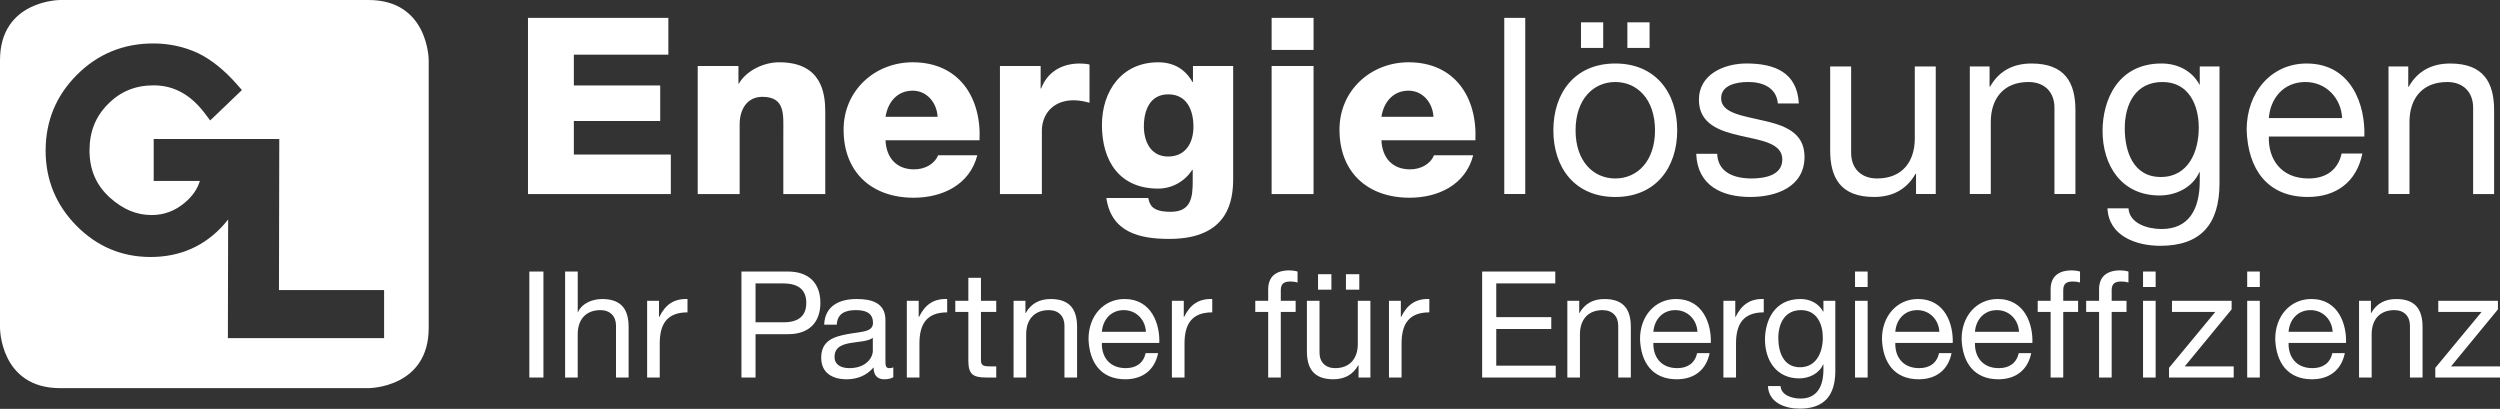 <svg enable-background="new 0 0 181 29.6" height="29.6" viewBox="0 0 181 29.6" width="181" xmlns="http://www.w3.org/2000/svg"><rect x="0" y="0" width="181" height="29.6" fill="#333333" stroke="none"/><g fill="#fff"><path d="m106.82 10.154c.143-3.144-1.519-5.645-4.841-5.645-2.732 0-5.001 2.036-5.001 4.876 0 3.107 2.054 4.93 5.073 4.93 2.072 0 4.055-.93 4.608-3.072h-2.839c-.286.678-1 1.018-1.732 1.018-1.287 0-2.02-.84-2.072-2.107zm-6.806-1.697c.179-1.125.893-1.893 1.964-1.893 1.018 0 1.75.857 1.804 1.893zm-4.912-7.163h-3.036v2.322h3.036zm-3.037 12.754h3.036v-9.271h-3.036zm-2.784-9.271h-2.911v1.161h-.035c-.536-.947-1.376-1.428-2.483-1.428-2.626 0-4.072 2.072-4.072 4.537 0 2.607 1.269 4.607 4.072 4.607.982 0 1.912-.5 2.465-1.357h.035v.875c0 1.144-.143 2.162-1.589 2.162-.464 0-.84-.053-1.108-.197-.285-.143-.446-.393-.518-.804h-3.037c.357 2.484 2.394 2.964 4.556 2.964 4.341 0 4.625-2.857 4.625-4.375zm-2.876 4.394c0 1.161-.553 2.161-1.839 2.161-1.25 0-1.75-1.089-1.75-2.179 0-1.144.428-2.323 1.768-2.323 1.358.001 1.821 1.162 1.821 2.341m-14.009 4.877h3.036v-4.591c0-1.161.786-2.197 2.287-2.197.411 0 .768.071 1.161.179v-2.77c-.233-.053-.482-.071-.715-.071-1.303 0-2.339.625-2.785 1.804h-.037v-1.625h-2.947zm-1.477-3.894c.142-3.144-1.52-5.645-4.841-5.645-2.733 0-5.001 2.036-5.001 4.876 0 3.107 2.054 4.93 5.072 4.93 2.072 0 4.055-.93 4.608-3.072h-2.84c-.286.678-1 1.018-1.733 1.018-1.286 0-2.019-.84-2.072-2.107zm-6.806-1.697c.179-1.125.893-1.893 1.965-1.893 1.018 0 1.751.857 1.804 1.893zm-13.598 5.591h3.036v-5.056c0-1.018.5-1.982 1.644-1.982 1.661 0 1.518 1.286 1.518 2.554v4.484h3.036v-5.949c0-1.34-.25-3.59-3.339-3.59-1.108 0-2.358.589-2.912 1.536h-.035v-1.268h-2.948zm-12.289 0h10.342v-2.859h-7.021v-2.429h6.252v-2.572h-6.252v-2.232h6.842v-2.662h-10.163z"/><path d="m172.928 14.048h1.518v-5.216c0-1.661.893-2.894 2.733-2.894 1.161 0 1.875.732 1.875 1.858v6.252h1.519v-6.074c0-1.982-.75-3.376-3.18-3.376-1.32 0-2.357.536-3 1.679h-.036v-1.465h-1.429zm-8.663-5.502c.107-1.411 1.053-2.608 2.643-2.608 1.5 0 2.59 1.162 2.662 2.608zm5.269 2.572c-.269 1.197-1.144 1.804-2.394 1.804-2.018 0-2.93-1.429-2.875-3.037h6.913c.09-2.232-.911-5.287-4.179-5.287-2.519 0-4.341 2.036-4.341 4.805.089 2.822 1.483 4.858 4.43 4.858 2.072 0 3.537-1.107 3.947-3.144h-1.501zm-8.842-6.306h-1.429v1.321h-.035.018c-.553-1.018-1.59-1.536-2.75-1.536-3.198 0-4.27 2.697-4.27 4.876 0 2.519 1.376 4.679 4.126 4.679 1.161 0 2.376-.553 2.876-1.678h.035v.607c0 2.071-.786 3.5-2.768 3.5-1 0-2.322-.393-2.393-1.5h-1.52c.09 2.019 2.091 2.715 3.824 2.715 2.911 0 4.286-1.537 4.286-4.537zm-4.251 8.003c-2.001 0-2.608-1.858-2.608-3.519 0-1.769.786-3.358 2.733-3.358 1.911 0 2.625 1.68 2.625 3.305 0 1.732-.75 3.572-2.75 3.572m-13.826 1.233h1.518v-5.216c0-1.661.894-2.894 2.733-2.894 1.161 0 1.876.732 1.876 1.858v6.252h1.519v-6.074c0-1.982-.75-3.376-3.18-3.376-1.322 0-2.358.536-3.001 1.679h-.035v-1.465h-1.43zm-2.465-9.236h-1.519v5.216c0 1.661-.894 2.894-2.733 2.894-1.161 0-1.875-.732-1.875-1.857v-6.253h-1.518v6.073c0 1.983.75 3.376 3.179 3.376 1.322 0 2.358-.537 3.001-1.679h.036v1.465h1.428v-9.235zm-17.344 6.324c.089 2.286 1.839 3.125 3.912 3.125 1.875 0 3.929-.714 3.929-2.912 0-1.786-1.5-2.286-3.018-2.625-1.412-.339-3.019-.518-3.019-1.608 0-.929 1.054-1.179 1.965-1.179 1 0 2.036.375 2.143 1.554h1.519c-.125-2.25-1.75-2.894-3.787-2.894-1.609 0-3.448.768-3.448 2.626 0 1.768 1.518 2.268 3.019 2.608 1.517.339 3.018.536 3.018 1.715 0 1.161-1.286 1.375-2.232 1.375-1.25 0-2.43-.429-2.483-1.786h-1.518zm-8.734-1.697c0-2.25 1.285-3.501 2.876-3.501 1.588 0 2.875 1.251 2.875 3.501 0 2.233-1.287 3.483-2.875 3.483-1.591 0-2.876-1.25-2.876-3.483m-1.608 0c0 2.697 1.554 4.823 4.484 4.823 2.929 0 4.482-2.125 4.482-4.823 0-2.715-1.554-4.841-4.482-4.841-2.93 0-4.484 2.126-4.484 4.841m2-5.966h1.608v-1.858h-1.608zm3.358 0h1.608v-1.858h-1.608zm-8.913 10.575h1.519v-12.754h-1.519z"/><path d="m176.316 27.332h4.684v-.806h-3.545l3.395-4.126v-.623h-4.318v.805h3.137l-3.353 4.05zm-5.521 0h.913v-3.138c0-.999.538-1.741 1.644-1.741.698 0 1.128.441 1.128 1.118v3.761h.913v-3.654c0-1.192-.451-2.029-1.912-2.029-.795 0-1.418.322-1.805 1.011h-.021v-.882h-.86zm-5.102-3.31c.064-.849.633-1.569 1.589-1.569.903 0 1.558.698 1.601 1.569zm3.169 1.547c-.161.72-.688 1.084-1.439 1.084-1.214 0-1.761-.858-1.729-1.826h4.158c.053-1.341-.549-3.179-2.515-3.179-1.514 0-2.61 1.225-2.61 2.89.054 1.695.892 2.922 2.665 2.922 1.246 0 2.126-.666 2.373-1.891zm-5.252-5.909h-.913v1.118h.913zm-.913 7.672h.913v-5.555h-.913zm-5.661 0h4.684v-.806h-3.545l3.395-4.126v-.623h-4.318v.805h3.137l-3.352 4.05v.7zm-.967-5.555h-.913v5.555h.913zm0-2.117h-.913v1.118h.913zm-4.097 7.672h.913v-4.75h1.075v-.805h-1.075v-.773c0-.483.257-.624.699-.624.161 0 .354.022.516.075v-.795c-.172-.054-.419-.085-.591-.085-.999 0-1.536.473-1.536 1.375v.827h-.934v.805h.934v4.75zm-3.507 0h.914v-4.75h1.074v-.805h-1.074v-.773c0-.483.258-.624.698-.624.162 0 .355.022.516.075v-.795c-.172-.054-.419-.085-.592-.085-.998 0-1.536.473-1.536 1.375v.827h-.935v.805h.935zm-5.478-3.31c.065-.849.634-1.569 1.59-1.569.902 0 1.558.698 1.6 1.569zm3.17 1.547c-.162.72-.688 1.084-1.44 1.084-1.213 0-1.761-.858-1.729-1.826h4.157c.054-1.341-.548-3.179-2.513-3.179-1.515 0-2.61 1.225-2.61 2.89.053 1.695.891 2.922 2.664 2.922 1.246 0 2.127-.666 2.374-1.891zm-8.937-1.547c.063-.849.633-1.569 1.589-1.569.902 0 1.558.698 1.601 1.569zm3.169 1.547c-.162.72-.688 1.084-1.44 1.084-1.214 0-1.762-.858-1.729-1.826h4.157c.054-1.341-.548-3.179-2.514-3.179-1.514 0-2.609 1.225-2.609 2.89.053 1.695.892 2.922 2.664 2.922 1.247 0 2.127-.666 2.374-1.891zm-5.172-5.909h-.913v1.118h.913zm-.913 7.672h.913v-5.555h-.913zm-1.429-5.555h-.859v.795h-.021.009c-.332-.613-.956-.924-1.653-.924-1.923 0-2.566 1.622-2.566 2.932 0 1.516.827 2.815 2.48 2.815.698 0 1.43-.333 1.73-1.012h.021v.366c0 1.246-.473 2.106-1.665 2.106-.601 0-1.396-.237-1.439-.903h-.913c.053 1.214 1.257 1.634 2.298 1.634 1.751 0 2.579-.924 2.579-2.729v-5.08zm-2.556 4.812c-1.204 0-1.569-1.117-1.569-2.116 0-1.064.474-2.021 1.644-2.021 1.15 0 1.579 1.011 1.579 1.988 0 1.042-.451 2.149-1.654 2.149m-5.544.743h.913v-2.471c0-1.409.537-2.246 2.008-2.246v-.967c-.988-.031-1.601.407-2.041 1.3h-.021v-1.171h-.859zm-5.07-3.31c.063-.849.633-1.569 1.589-1.569.902 0 1.558.698 1.601 1.569zm3.168 1.547c-.162.72-.688 1.084-1.439 1.084-1.214 0-1.762-.858-1.729-1.826h4.157c.054-1.341-.548-3.179-2.514-3.179-1.516 0-2.61 1.225-2.61 2.89.053 1.695.891 2.922 2.663 2.922 1.246 0 2.127-.666 2.375-1.891zm-9.398 1.763h.913v-3.138c0-.999.537-1.741 1.643-1.741.699 0 1.128.441 1.128 1.118v3.761h.913v-3.654c0-1.192-.451-2.029-1.912-2.029-.795 0-1.418.322-1.805 1.011h-.021v-.882h-.859zm-6.168 0h5.328v-.86h-4.306v-2.653h3.984v-.858h-3.984v-2.441h4.274v-.86h-5.295v7.672zm-6.746 0h.913v-2.471c0-1.409.537-2.246 2.009-2.246v-.967c-.988-.031-1.601.407-2.041 1.3h-.021v-1.171h-.859v5.555zm-1.344-5.555h-.912v3.137c0 .997-.538 1.739-1.644 1.739-.699 0-1.128-.441-1.128-1.116v-3.76h-.913v3.651c0 1.192.452 2.031 1.912 2.031.795 0 1.418-.322 1.804-1.011h.022v.883h.859zm-3.791-.806h.967v-1.117h-.967zm2.02 0h.967v-1.117h-.967zm-5.629 6.361h.913v-4.75h1.075v-.805h-1.075v-.773c0-.483.258-.624.698-.624.162 0 .354.022.515.075v-.795c-.172-.054-.418-.085-.59-.085-.999 0-1.536.473-1.536 1.375v.827h-.935v.805h.935zm-6.972 0h.914v-2.471c0-1.409.537-2.246 2.008-2.246v-.967c-.988-.031-1.6.407-2.041 1.3h-.021v-1.171h-.86zm-5.069-3.31c.063-.849.633-1.569 1.589-1.569.903 0 1.558.698 1.6 1.569zm3.168 1.547c-.161.72-.688 1.084-1.439 1.084-1.214 0-1.762-.858-1.729-1.826h4.157c.053-1.341-.548-3.179-2.514-3.179-1.514 0-2.61 1.225-2.61 2.89.053 1.695.892 2.922 2.664 2.922 1.246 0 2.126-.666 2.374-1.891zm-9.562 1.763h.913v-3.138c0-.999.537-1.741 1.643-1.741.699 0 1.128.441 1.128 1.118v3.761h.914v-3.654c0-1.192-.452-2.029-1.913-2.029-.795 0-1.418.322-1.804 1.011h-.022v-.882h-.859zm-2.361-7.221h-.913v1.666h-.945v.805h.945v3.535c0 1.021.376 1.215 1.322 1.215h.697v-.806h-.418c-.57 0-.688-.077-.688-.496v-3.448h1.106v-.805h-1.106zm-5.367 7.221h.913v-2.471c0-1.409.538-2.246 2.008-2.246v-.967c-.988-.031-1.601.407-2.04 1.3h-.022v-1.171h-.859zm-.979-.733c-.119.044-.205.054-.28.054-.29 0-.29-.192-.29-.623v-2.856c0-1.3-1.085-1.525-2.084-1.525-1.234 0-2.298.482-2.352 1.857h.913c.044-.815.612-1.053 1.386-1.053.581 0 1.236.129 1.236.924 0 .688-.86.623-1.869.817-.945.182-1.88.451-1.88 1.707 0 1.105.827 1.559 1.836 1.559.774 0 1.451-.269 1.956-.86 0 .602.301.86.773.86.29 0 .495-.055.655-.15zm-1.483-1.202c0 .504-.494 1.256-1.696 1.256-.559 0-1.075-.214-1.075-.815 0-.679.516-.892 1.117-.999.613-.108 1.3-.118 1.654-.378zm-8.491-4.877h1.998c1.148 0 1.676.495 1.676 1.407 0 .913-.527 1.418-1.676 1.406h-1.998zm-1.021 6.812h1.021v-3.138h2.341c1.525.01 2.353-.849 2.353-2.267 0-1.419-.828-2.268-2.353-2.268h-3.362zm-6.828 0h.913v-2.471c0-1.409.538-2.246 2.009-2.246v-.967c-.988-.031-1.602.407-2.041 1.3h-.022v-1.171h-.859zm-5.94 0h.914v-3.138c0-.999.537-1.741 1.644-1.741.697 0 1.128.441 1.128 1.118v3.761h.913v-3.654c0-1.192-.451-2.029-1.913-2.029-.667 0-1.45.279-1.75.945h-.021v-2.934h-.914v7.672zm-2.588 0h1.02v-7.672h-1.02z"/><path d="m26.676 0h-22.315s-4.361 0-4.361 4.361v19.379s0 4.362 4.361 4.362h22.315s4.362 0 4.362-4.362v-19.379s0-4.361-4.362-4.361zm1.133 24.483h-11.31l.018-8.594c-.097.124-.195.246-.302.365-1.389 1.562-3.176 2.352-5.313 2.352-2.079 0-3.884-.759-5.364-2.26-1.483-1.503-2.235-3.333-2.235-5.438 0-2.15.766-3.999 2.274-5.498 1.503-1.502 3.358-2.265 5.514-2.265 1.156 0 2.253.239 3.262.71.966.474 1.914 1.24 2.824 2.279l.338.386-2.298 2.201-.363-.483c-1.039-1.384-2.259-2.058-3.729-2.058-1.329 0-2.411.444-3.307 1.357-.901.901-1.337 2-1.337 3.36 0 1.399.486 2.517 1.484 3.418.94.843 1.925 1.254 3.008 1.254.907 0 1.701-.298 2.428-.912.54-.46.895-.974 1.071-1.559h-3.344v-3.036h9.092l-.023 10.94h7.612z"/></g></svg>